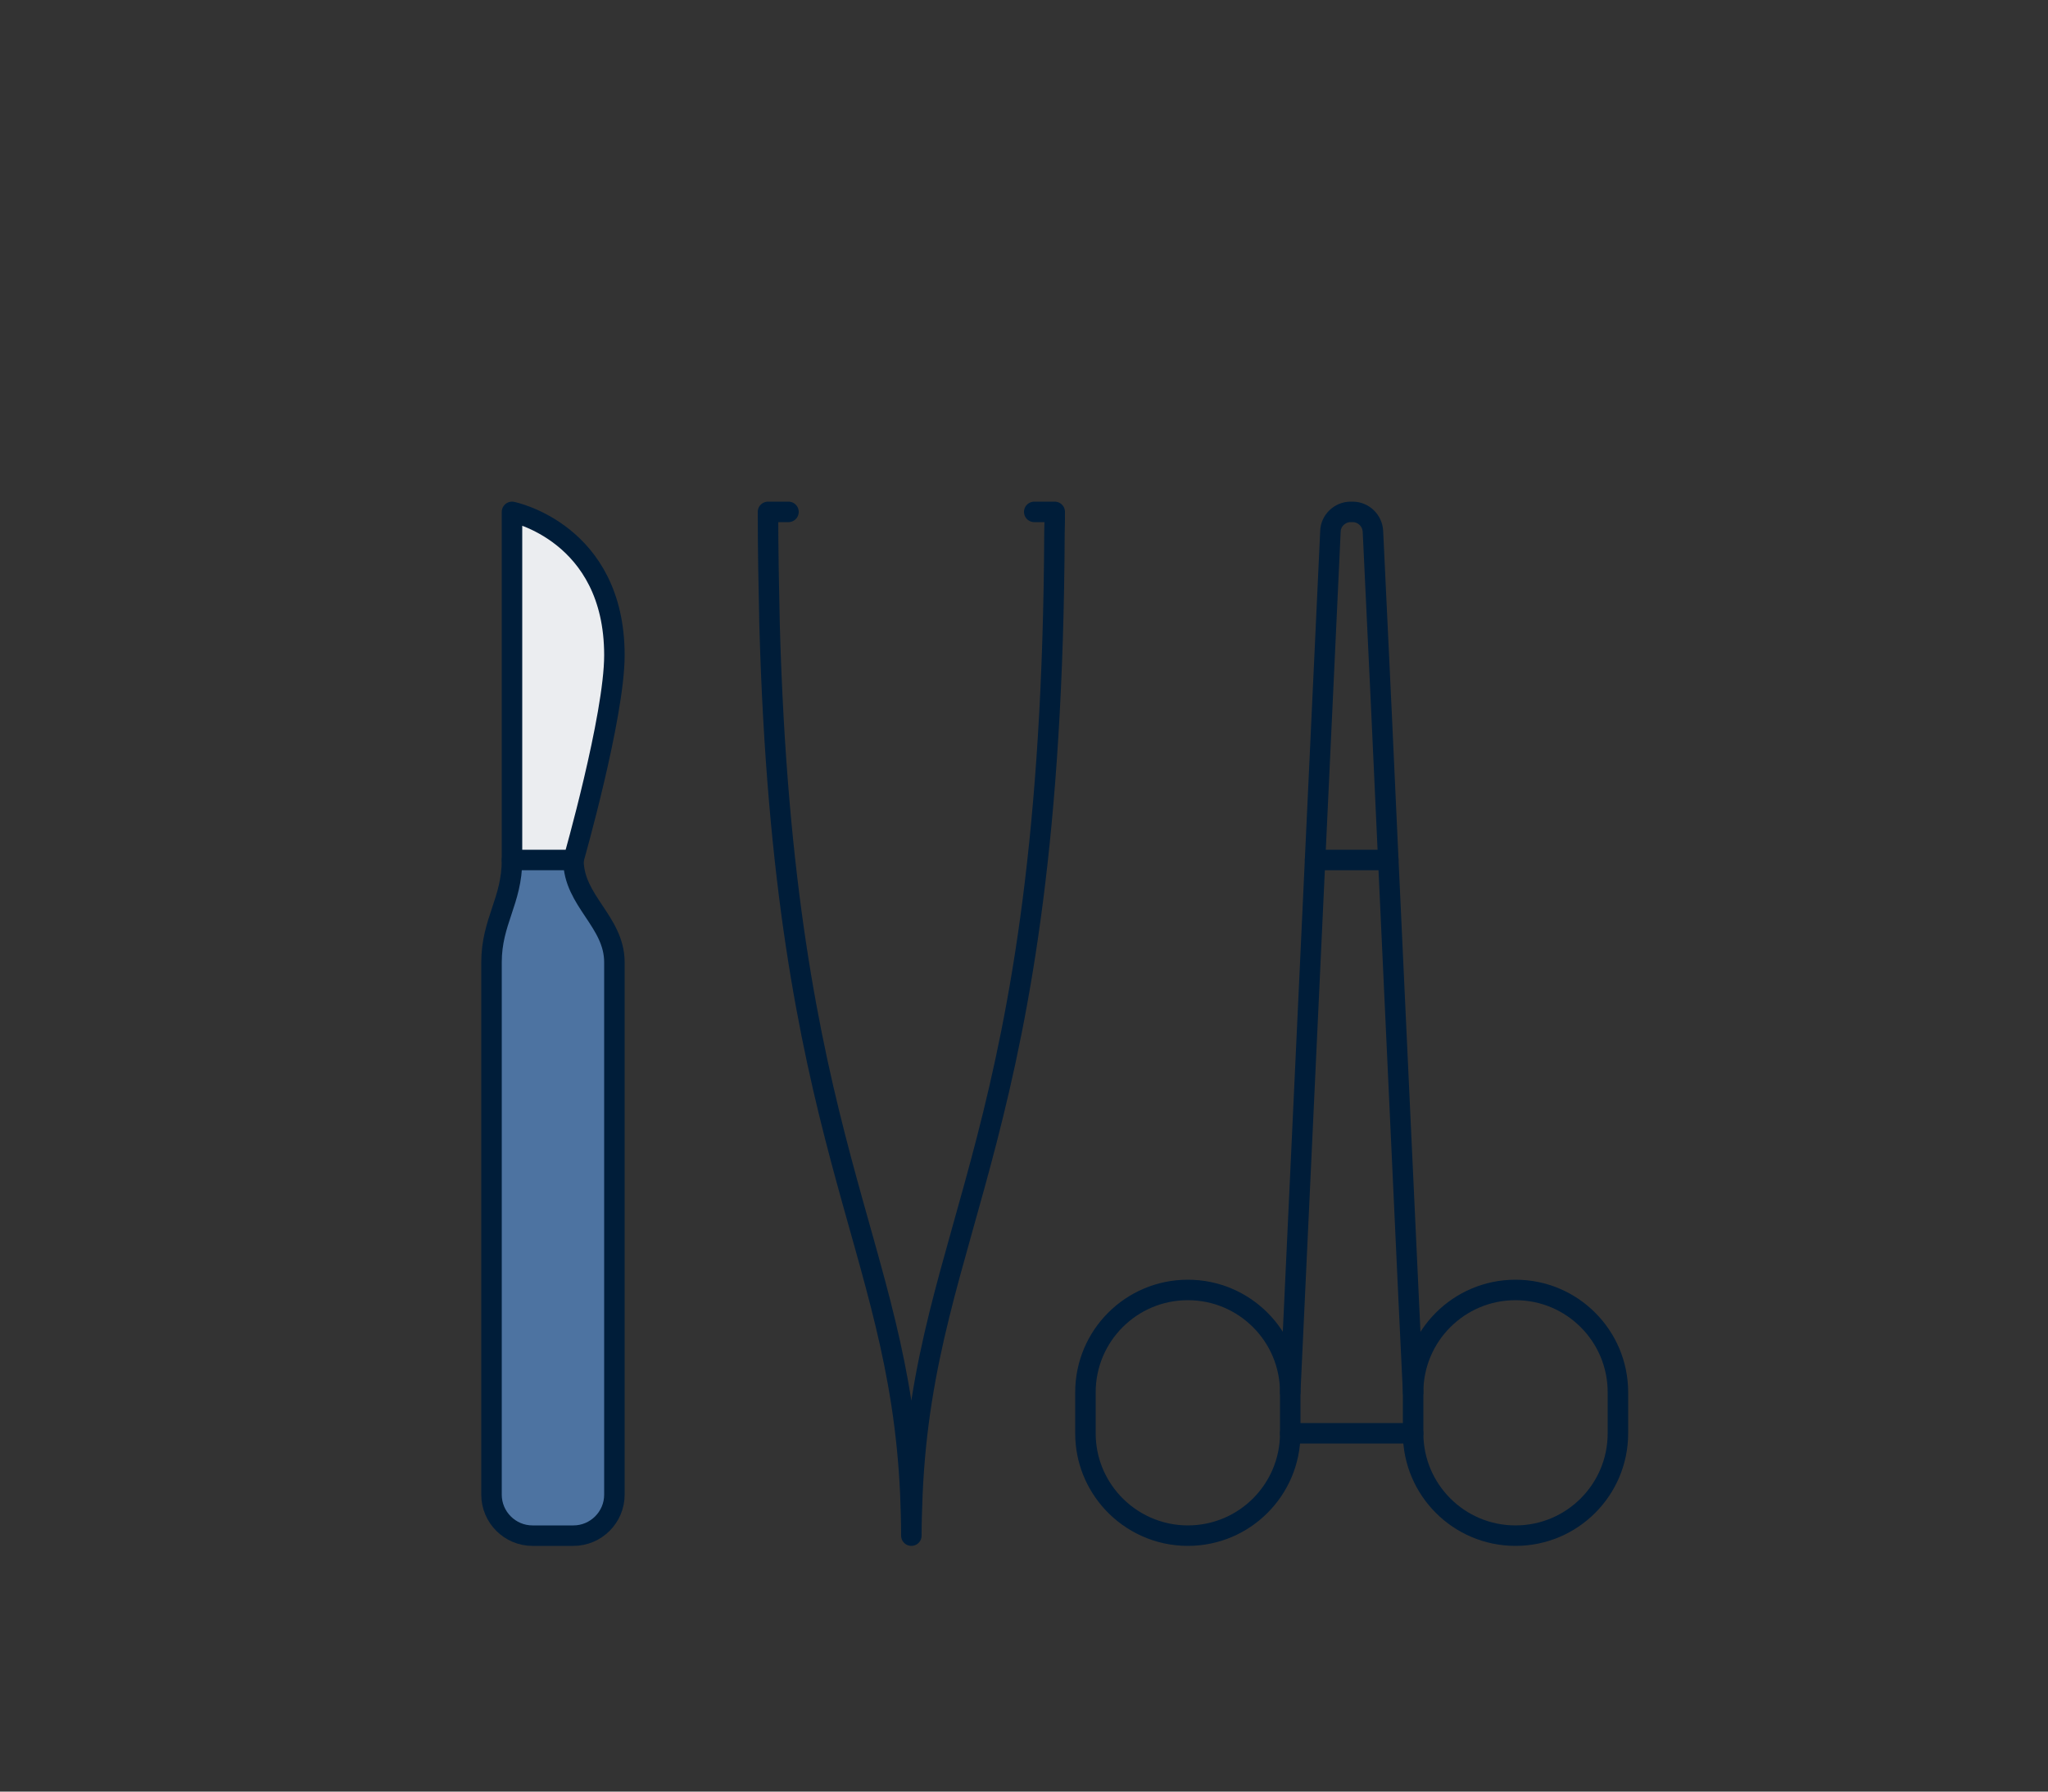 <?xml version="1.0" encoding="utf-8"?>
<!-- Generator: Adobe Illustrator 28.0.0, SVG Export Plug-In . SVG Version: 6.00 Build 0)  -->
<svg version="1.1" id="Layer_1" xmlns="http://www.w3.org/2000/svg" xmlns:xlink="http://www.w3.org/1999/xlink" x="0px" y="0px"
	 viewBox="0 0 800 700" style="enable-background:new 0 0 800 700;" xml:space="preserve">
<rect x="0" y="0" width="800" height="700" fill="#333333" stroke="none"/>
<style type="text/css">
	.st0{fill:#FFFFFF;stroke:#001D39;stroke-miterlimit:10;}
	.st1{fill:#4D73A1;}
	.st2{fill:#FFFFFF;}
	.st3{fill:#EBEDF0;}
	.st4{fill:#EBEDF0;stroke:#001D39;stroke-miterlimit:10;}
	.st5{fill:#4D73A1;stroke:#001D39;stroke-miterlimit:10;}
	.st6{fill:none;stroke:#001D39;stroke-width:8;stroke-linecap:round;stroke-linejoin:round;stroke-miterlimit:10;}
	.st7{fill:none;}
	.st8{fill:none;stroke:#979FAF;stroke-width:8;stroke-linecap:round;stroke-linejoin:round;stroke-miterlimit:10;}
	.st9{fill:#001D39;}
	.st10{fill:#EBEDF0;stroke:#001D39;stroke-width:8;stroke-linecap:round;stroke-linejoin:round;stroke-miterlimit:10;}
	.st11{fill:#8FF3AD;}
	.st12{fill:#FFFFFF;stroke:#001D39;stroke-width:8;stroke-miterlimit:10;}
	.st13{fill:#8FF3AD;stroke:#001D39;stroke-miterlimit:10;}
	.st14{fill:#FFFFFF;stroke:#001D39;stroke-width:8;stroke-linecap:round;stroke-linejoin:round;stroke-miterlimit:10;}
	.st15{fill:#F6F5FB;}
	.st16{fill:none;stroke:#001D39;stroke-width:12;stroke-linecap:round;stroke-linejoin:round;stroke-miterlimit:10;}
	.st17{fill:#979FAF;}
	.st18{fill:none;stroke:#303E58;stroke-width:12;stroke-linecap:round;stroke-linejoin:round;stroke-miterlimit:10;}
	.st19{fill:none;stroke:#979FAF;stroke-width:12;stroke-linecap:round;stroke-linejoin:round;stroke-miterlimit:10;}
	.st20{fill:#303E58;}
	.st21{fill:#FFFFFF;stroke:#001D39;stroke-width:12;stroke-linecap:round;stroke-linejoin:round;stroke-miterlimit:10;}
</style>
<g>
	<g id="XMLID_00000021833870120175577150000006843319134604537272_">
		<g>
			<path class="st1" d="M240,400c0,46.6,0,145.4,0,184c0,8.8-7.2,16-16,16h-16c-8.8,0-16-7.2-16-16c0-49.4,0-197,0-208
				c0-16,8-24,8-40h24c0,16,16,24,16,40C240,378.8,240,387.5,240,400z"/>
			<path class="st3" d="M240,256c0,24-16,80-16,80h-24V200C200,200,240,208,240,256z"/>
		</g>
		<g>
			<path class="st6" d="M552,544c0-22.1,17.9-40,40-40s40,17.9,40,40v16c0,22.1-17.9,40-40,40s-40-17.9-40-40V544z"/>
			<path class="st6" d="M434.6,587.1C428,579.9,424,570.5,424,560v-16c0-22.1,17.9-40,40-40s40,17.9,40,40v11.8v4.2
				c0,22.1-17.9,40-40,40C452.4,600,441.9,595,434.6,587.1z"/>
			<path class="st6" d="M552,544l-1.7-35.5l-8-172.5l-2.7-58.8l-3.3-69.6c-0.2-4.2-3.7-7.6-7.9-7.6h-0.8c-4.2,0-7.8,3.4-7.9,7.6
				l-2.2,47.2l-3.8,81.2L504,544"/>
			<line class="st6" x1="542.3" y1="336" x2="513.7" y2="336"/>
			<line class="st6" x1="504" y1="560" x2="552" y2="560"/>
			<path class="st6" d="M224,336c0,0,16-56,16-80c0-48-40-56-40-56v136H224z"/>
			<path class="st6" d="M200,336c0,16-8,24-8,40c0,11,0,158.6,0,208c0,8.8,7.2,16,16,16h16c8.8,0,16-7.2,16-16c0-38.6,0-137.4,0-184
				c0-12.5,0-21.2,0-24c0-16-16-24-16-40"/>
			<path class="st6" d="M404,200h8c0,2.7,0,5.4-0.1,8c-1,236.8-50.9,270.4-55.5,375.8c-0.2,5.2-0.4,10.6-0.4,16.2
				c0-5.7-0.2-11.2-0.4-16.5c-4.5-99.6-49.4-135.2-55-339.8c-0.3-13.8-0.6-28.3-0.6-43.7h8"/>
		</g>
	</g>
</g>
</svg>
